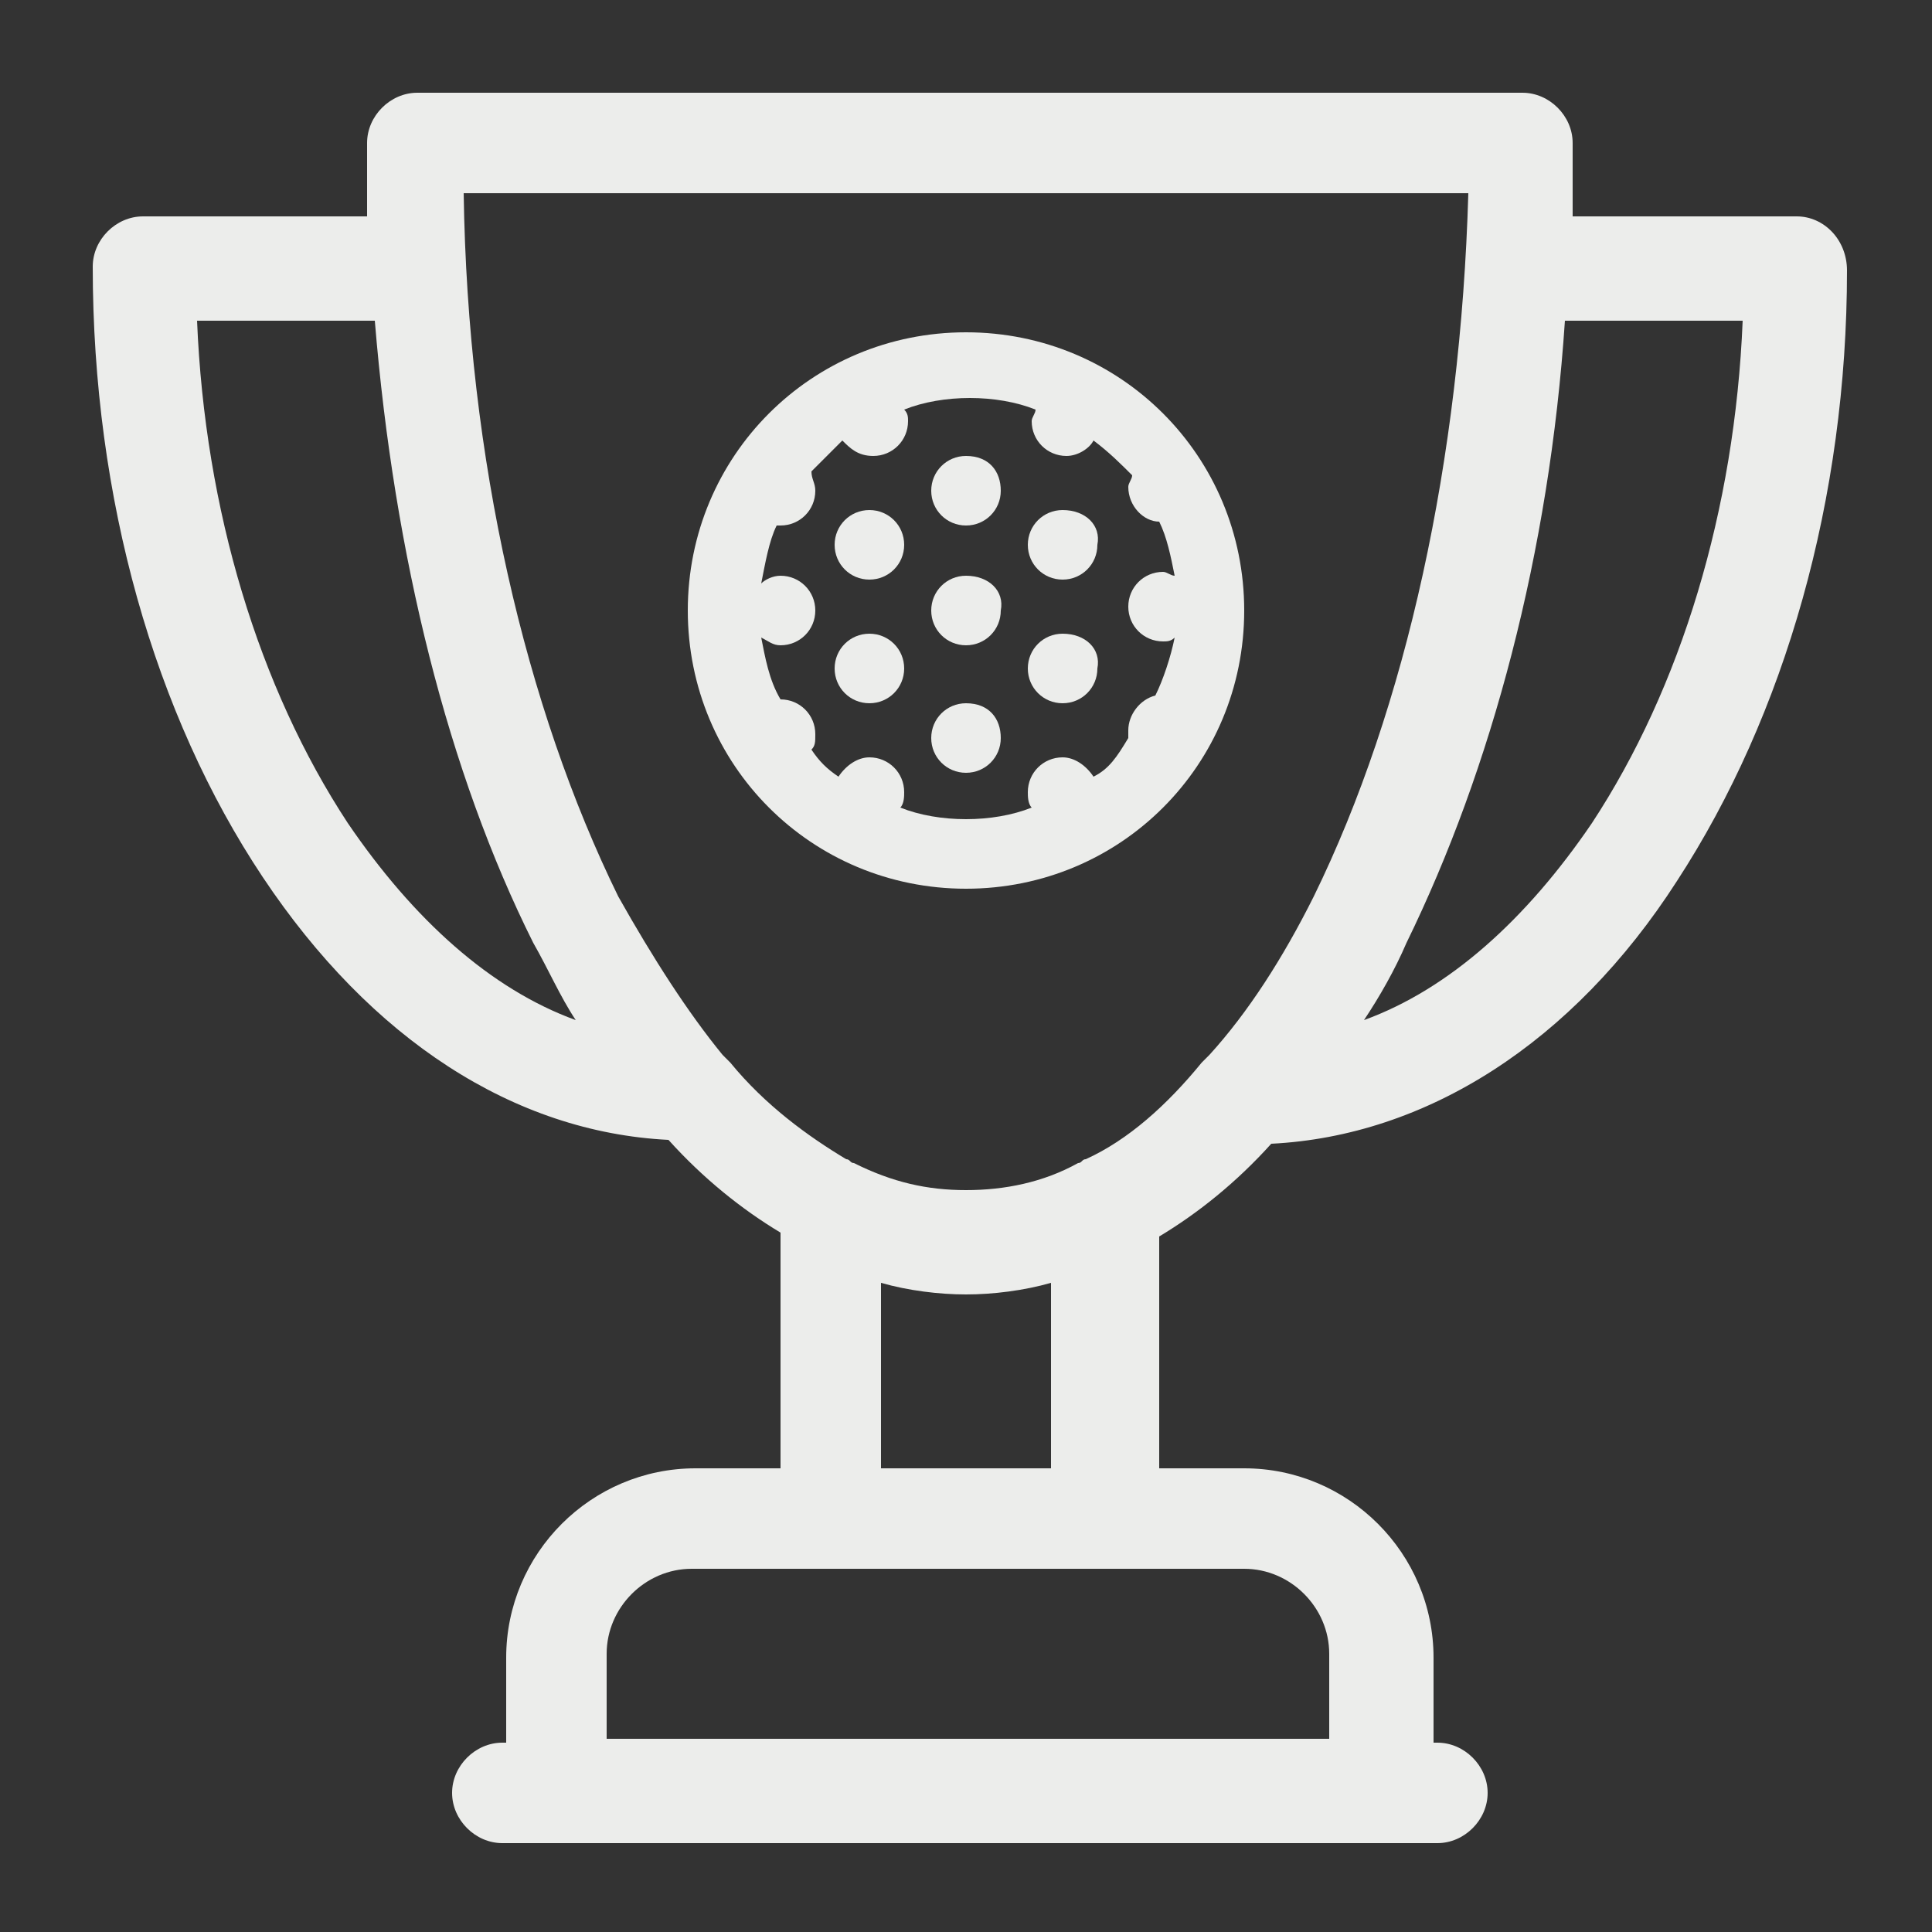 <svg xmlns="http://www.w3.org/2000/svg" xmlns:xlink="http://www.w3.org/1999/xlink" version="1.1" id="Capa_1" x="0px" y="0px" viewBox="0 0 50 50" style="enable-background:new 0 0 50 50;" xml:space="preserve"><rect x="0" y="0" width="50" height="50" fill="#333333" stroke="none"/> <style type="text/css"> .st0{fill:#ECEDEB;} </style> <g> <path class="st0" d="M28.3,20.1c-0.2-0.3-0.5-0.5-0.8-0.5c-0.5,0-0.9,0.4-0.9,0.9c0,0.1,0,0.3,0.1,0.4c-0.5,0.2-1.1,0.3-1.7,0.3 c-0.6,0-1.2-0.1-1.7-0.3c0.1-0.1,0.1-0.3,0.1-0.4c0-0.5-0.4-0.9-0.9-0.9c-0.3,0-0.6,0.2-0.8,0.5c-0.3-0.2-0.5-0.4-0.7-0.7 c0.1-0.1,0.1-0.2,0.1-0.4c0-0.5-0.4-0.9-0.9-0.9c0,0,0,0,0,0c-0.3-0.5-0.4-1.1-0.5-1.6c0.2,0.1,0.3,0.2,0.5,0.2 c0.5,0,0.9-0.4,0.9-0.9c0-0.5-0.4-0.9-0.9-0.9c-0.2,0-0.4,0.1-0.5,0.2c0.1-0.5,0.2-1.1,0.4-1.5c0,0,0.1,0,0.1,0 c0.5,0,0.9-0.4,0.9-0.9c0-0.2-0.1-0.3-0.1-0.5c0.3-0.3,0.5-0.5,0.8-0.8c0.2,0.2,0.4,0.4,0.8,0.4c0.5,0,0.9-0.4,0.9-0.9 c0-0.1,0-0.2-0.1-0.3c0.5-0.2,1.1-0.3,1.7-0.3c0.6,0,1.2,0.1,1.7,0.3c0,0.1-0.1,0.2-0.1,0.3c0,0.5,0.4,0.9,0.9,0.9 c0.3,0,0.6-0.2,0.7-0.4c0.4,0.3,0.7,0.6,1,0.9c0,0.1-0.1,0.2-0.1,0.3c0,0.5,0.4,0.9,0.8,0.9c0.2,0.4,0.3,0.9,0.4,1.4 c-0.1,0-0.2-0.1-0.3-0.1c-0.5,0-0.9,0.4-0.9,0.9c0,0.5,0.4,0.9,0.9,0.9c0.1,0,0.2,0,0.3-0.1c-0.1,0.5-0.3,1.1-0.5,1.5 c-0.4,0.1-0.7,0.5-0.7,0.9c0,0.1,0,0.1,0,0.2C28.9,19.6,28.7,19.9,28.3,20.1 M25,8.6c-4,0-7.2,3.2-7.2,7.2c0,4,3.2,7.2,7.2,7.2 c4,0,7.2-3.2,7.2-7.2C32.2,11.8,29,8.6,25,8.6"></path> <path class="st0" d="M22.5,13.2c-0.5,0-0.9,0.4-0.9,0.9c0,0.5,0.4,0.9,0.9,0.9c0.5,0,0.9-0.4,0.9-0.9C23.4,13.6,23,13.2,22.5,13.2"></path> <path class="st0" d="M22.5,16.4c-0.5,0-0.9,0.4-0.9,0.9c0,0.5,0.4,0.9,0.9,0.9c0.5,0,0.9-0.4,0.9-0.9C23.4,16.8,23,16.4,22.5,16.4"></path> <path class="st0" d="M27.5,13.2c-0.5,0-0.9,0.4-0.9,0.9c0,0.5,0.4,0.9,0.9,0.9c0.5,0,0.9-0.4,0.9-0.9 C28.5,13.6,28.1,13.2,27.5,13.2"></path> <path class="st0" d="M27.5,16.4c-0.5,0-0.9,0.4-0.9,0.9c0,0.5,0.4,0.9,0.9,0.9c0.5,0,0.9-0.4,0.9-0.9 C28.5,16.8,28.1,16.4,27.5,16.4"></path> <path class="st0" d="M25,11.8c-0.5,0-0.9,0.4-0.9,0.9s0.4,0.9,0.9,0.9c0.5,0,0.9-0.4,0.9-0.9S25.6,11.8,25,11.8"></path> <path class="st0" d="M25,18.2c-0.5,0-0.9,0.4-0.9,0.9S24.5,20,25,20c0.5,0,0.9-0.4,0.9-0.9S25.6,18.2,25,18.2"></path> <path class="st0" d="M25,14.9c-0.5,0-0.9,0.4-0.9,0.9c0,0.5,0.4,0.9,0.9,0.9c0.5,0,0.9-0.4,0.9-0.9C26,15.3,25.6,14.9,25,14.9"></path> </g> <g id="surface1"> <path class="st0" d="M46.5,5.6h-5.8c0-0.6,0-1.3,0-1.9c0-0.7-0.6-1.3-1.3-1.3H10.8c-0.7,0-1.3,0.6-1.3,1.3c0,0.7,0,1.3,0,1.9H3.7 C3,5.6,2.4,6.2,2.4,6.9c0,6,1.6,11.6,4.4,15.8c2.8,4.2,6.5,6.6,10.5,6.8c0.9,1,1.9,1.8,2.9,2.4V38h-2.2c-2.7,0-4.9,2.2-4.9,4.9v2.2 H13c-0.7,0-1.3,0.6-1.3,1.3c0,0.7,0.6,1.3,1.3,1.3h24.2c0.7,0,1.3-0.6,1.3-1.3c0-0.7-0.6-1.3-1.3-1.3h-0.1v-2.2 c0-2.7-2.2-4.9-4.9-4.9H30V32c1-0.6,2-1.4,2.9-2.4c4-0.2,7.8-2.6,10.5-6.8c2.8-4.3,4.4-9.9,4.4-15.8C47.8,6.2,47.2,5.6,46.5,5.6z M9,21.3c-2.3-3.5-3.7-8.1-3.9-13h4.6c0.5,6.1,1.9,11.7,4.1,16.1c0.4,0.7,0.7,1.4,1.1,2C12.7,25.6,10.7,23.8,9,21.3z M34.4,42.8 v2.2H15.7v-2.2c0-1.2,1-2.2,2.2-2.2h14.3C33.4,40.6,34.4,41.6,34.4,42.8z M27.3,38h-4.5v-4.8c0.7,0.2,1.5,0.3,2.2,0.3 s1.5-0.1,2.2-0.3V38z M28.1,30c-0.1,0-0.1,0.1-0.2,0.1c-0.9,0.5-1.9,0.7-2.9,0.7c-1,0-1.9-0.2-2.9-0.7c-0.1,0-0.1-0.1-0.2-0.1 c-1-0.6-2.1-1.4-3-2.5c-0.1-0.1-0.1-0.1-0.2-0.2c-0.9-1.1-1.8-2.5-2.7-4.1c-2.4-4.9-3.9-11.3-4-18.2H38c-0.2,6.9-1.6,13.3-4,18.2 c-0.8,1.6-1.7,3-2.7,4.1c-0.1,0.1-0.1,0.1-0.2,0.2C30.2,28.6,29.2,29.5,28.1,30z M41.2,21.3c-1.7,2.5-3.7,4.3-5.9,5.1 c0.4-0.6,0.8-1.3,1.1-2c2.2-4.5,3.7-10.1,4.1-16.1h4.6C44.9,13.2,43.5,17.8,41.2,21.3z"></path> </g> </svg>